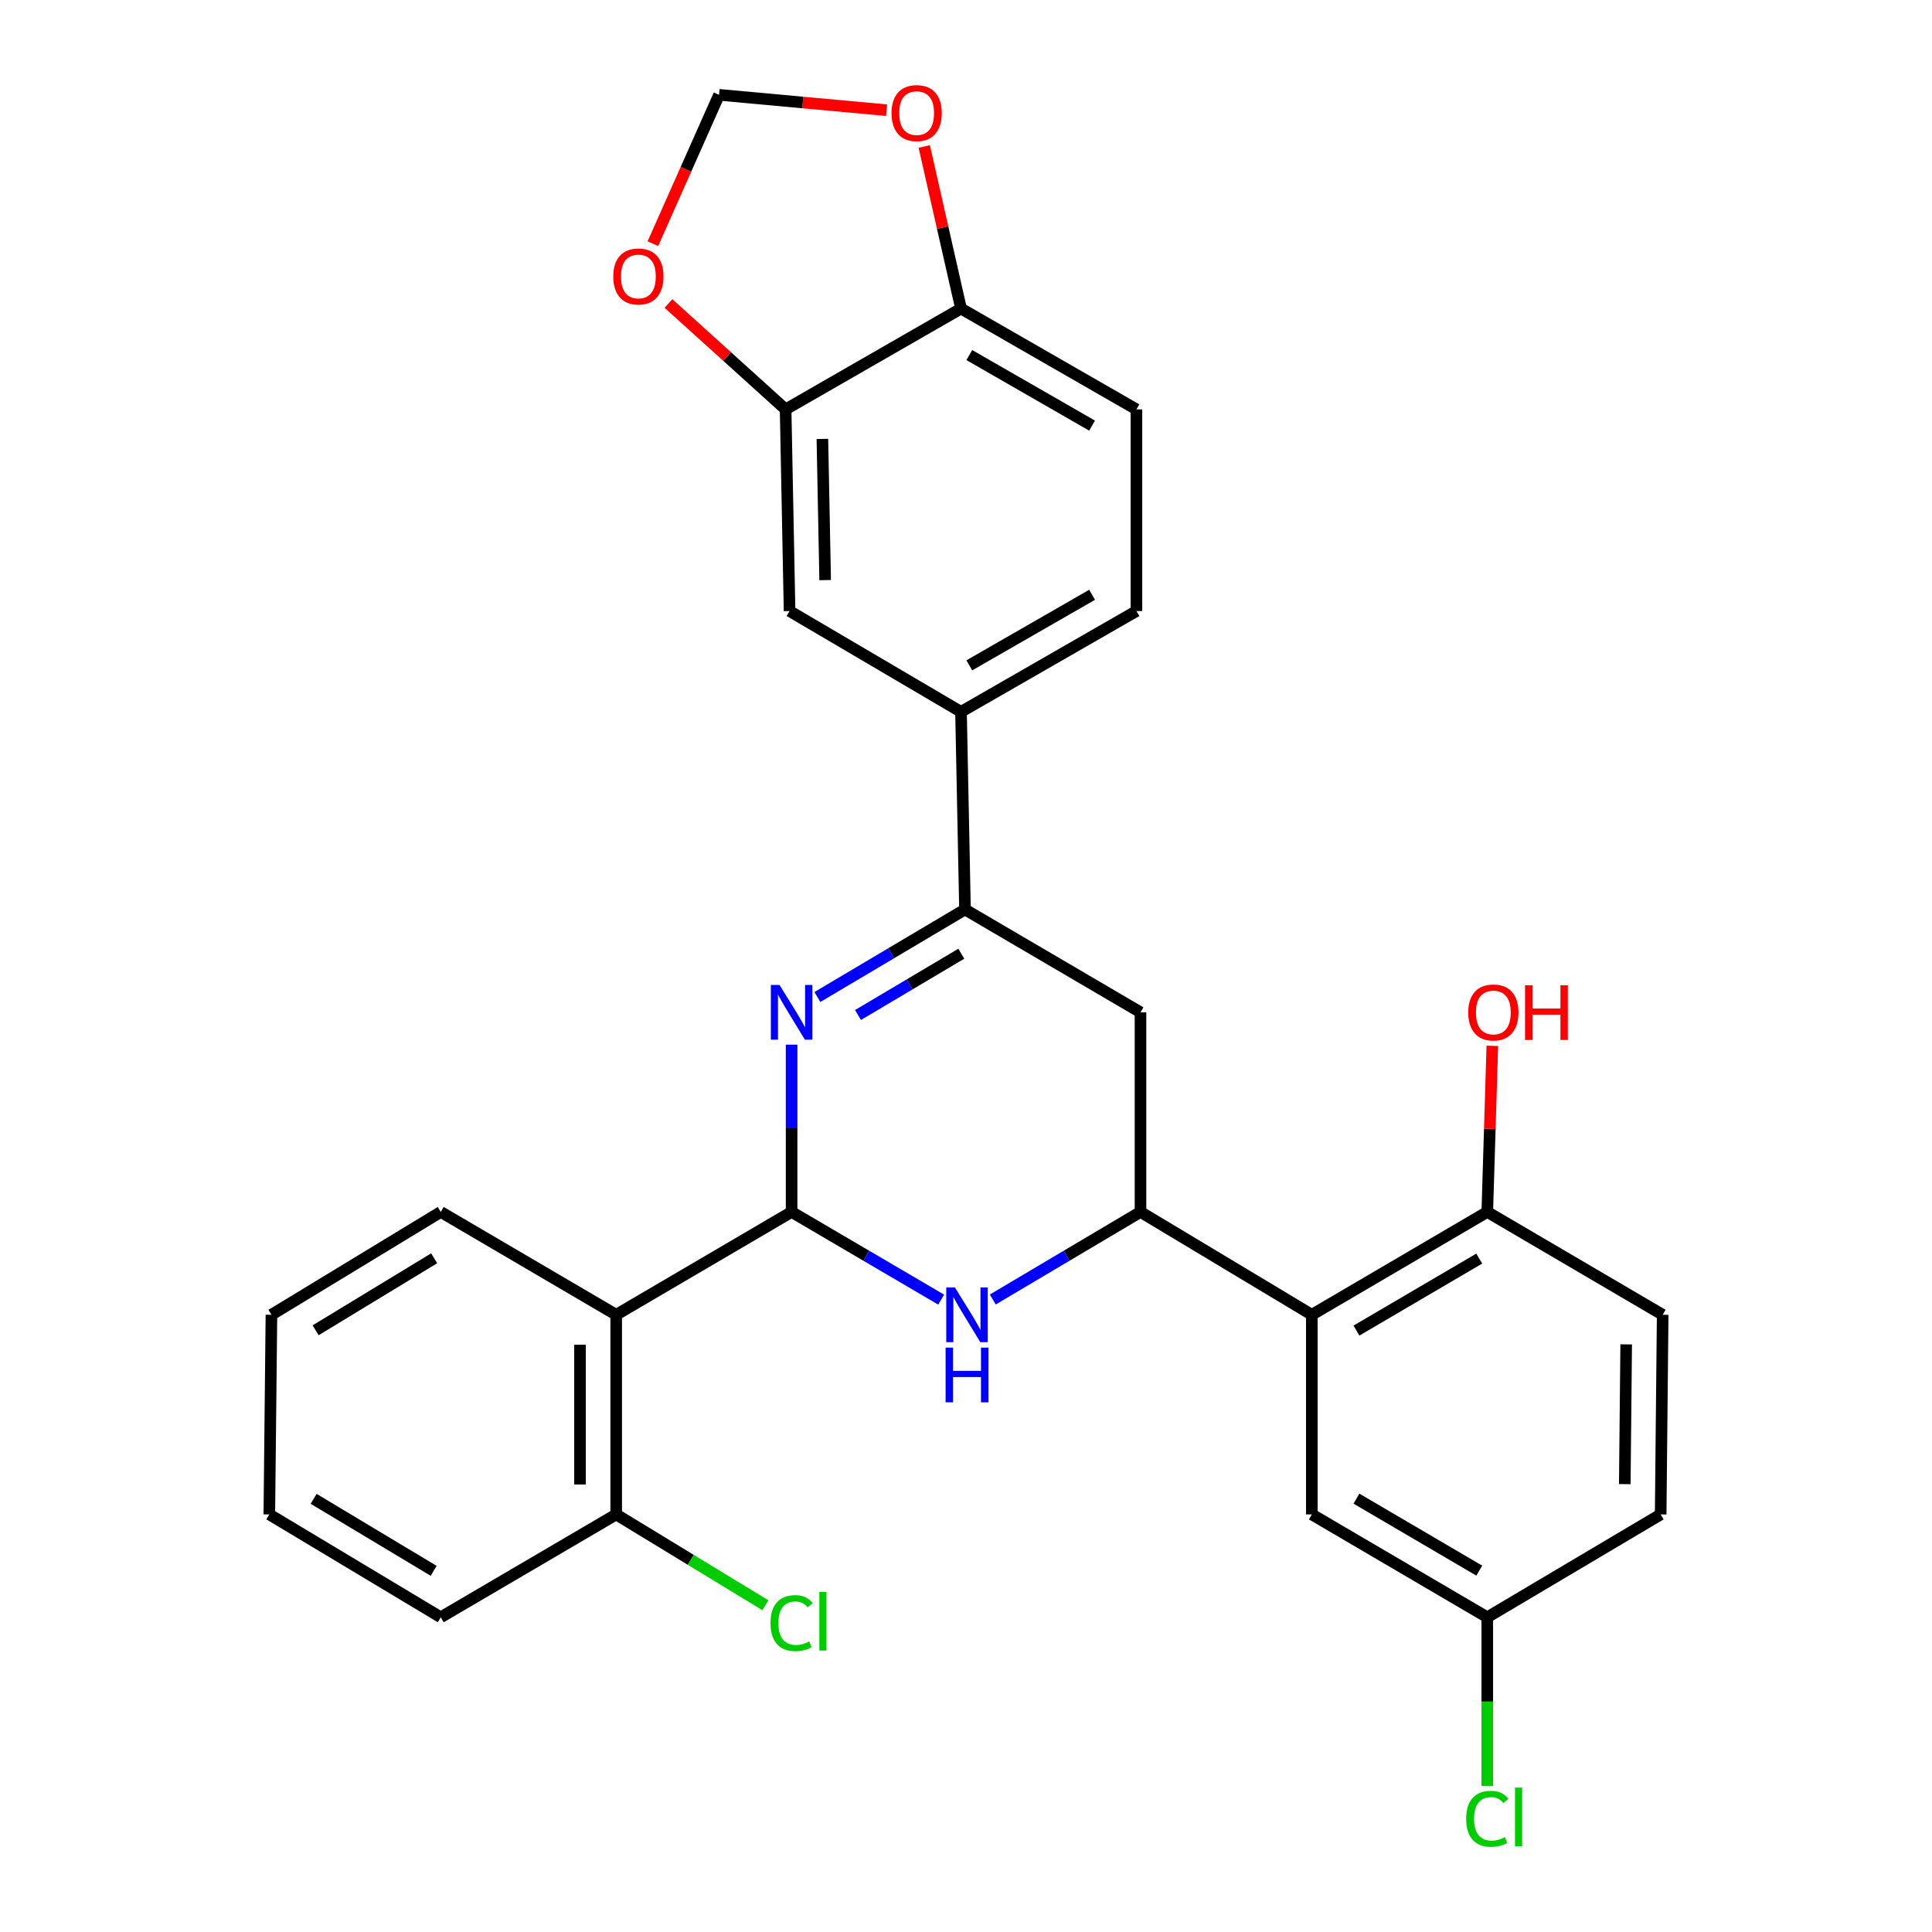 <?xml version='1.0' encoding='iso-8859-1'?>
<svg version='1.1' baseProfile='full'
              xmlns='http://www.w3.org/2000/svg'
                      xmlns:rdkit='http://www.rdkit.org/xml'
                      xmlns:xlink='http://www.w3.org/1999/xlink'
                  xml:space='preserve'
width='1000px' height='1000px' viewBox='0 0 1000 1000'>
<!-- END OF HEADER -->
<rect style='opacity:1.0;fill:#FFFFFF;stroke:none' width='1000' height='1000' x='0' y='0'> </rect>
<path class='bond-0' d='M 409.733,627.297 L 409.733,584.006' style='fill:none;fill-rule:evenodd;stroke:#000000;stroke-width:6px;stroke-linecap:butt;stroke-linejoin:miter;stroke-opacity:1' />
<path class='bond-0' d='M 409.733,584.006 L 409.733,540.714' style='fill:none;fill-rule:evenodd;stroke:#0000FF;stroke-width:6px;stroke-linecap:butt;stroke-linejoin:miter;stroke-opacity:1' />
<path class='bond-1' d='M 409.733,627.297 L 448.441,649.994' style='fill:none;fill-rule:evenodd;stroke:#000000;stroke-width:6px;stroke-linecap:butt;stroke-linejoin:miter;stroke-opacity:1' />
<path class='bond-1' d='M 448.441,649.994 L 487.149,672.69' style='fill:none;fill-rule:evenodd;stroke:#0000FF;stroke-width:6px;stroke-linecap:butt;stroke-linejoin:miter;stroke-opacity:1' />
<path class='bond-4' d='M 409.733,627.297 L 318.936,680.531' style='fill:none;fill-rule:evenodd;stroke:#000000;stroke-width:6px;stroke-linecap:butt;stroke-linejoin:miter;stroke-opacity:1' />
<path class='bond-3' d='M 423.082,516.053 L 461.281,493.395' style='fill:none;fill-rule:evenodd;stroke:#0000FF;stroke-width:6px;stroke-linecap:butt;stroke-linejoin:miter;stroke-opacity:1' />
<path class='bond-3' d='M 461.281,493.395 L 499.48,470.737' style='fill:none;fill-rule:evenodd;stroke:#000000;stroke-width:6px;stroke-linecap:butt;stroke-linejoin:miter;stroke-opacity:1' />
<path class='bond-3' d='M 444.097,525.365 L 470.836,509.504' style='fill:none;fill-rule:evenodd;stroke:#0000FF;stroke-width:6px;stroke-linecap:butt;stroke-linejoin:miter;stroke-opacity:1' />
<path class='bond-3' d='M 470.836,509.504 L 497.575,493.644' style='fill:none;fill-rule:evenodd;stroke:#000000;stroke-width:6px;stroke-linecap:butt;stroke-linejoin:miter;stroke-opacity:1' />
<path class='bond-2' d='M 513.87,672.617 L 552.094,649.957' style='fill:none;fill-rule:evenodd;stroke:#0000FF;stroke-width:6px;stroke-linecap:butt;stroke-linejoin:miter;stroke-opacity:1' />
<path class='bond-2' d='M 552.094,649.957 L 590.319,627.297' style='fill:none;fill-rule:evenodd;stroke:#000000;stroke-width:6px;stroke-linecap:butt;stroke-linejoin:miter;stroke-opacity:1' />
<path class='bond-5' d='M 590.319,627.297 L 679.004,680.531' style='fill:none;fill-rule:evenodd;stroke:#000000;stroke-width:6px;stroke-linecap:butt;stroke-linejoin:miter;stroke-opacity:1' />
<path class='bond-6' d='M 590.319,627.297 L 590.319,523.971' style='fill:none;fill-rule:evenodd;stroke:#000000;stroke-width:6px;stroke-linecap:butt;stroke-linejoin:miter;stroke-opacity:1' />
<path class='bond-7' d='M 499.48,470.737 L 497.419,368.452' style='fill:none;fill-rule:evenodd;stroke:#000000;stroke-width:6px;stroke-linecap:butt;stroke-linejoin:miter;stroke-opacity:1' />
<path class='bond-29' d='M 499.48,470.737 L 590.319,523.971' style='fill:none;fill-rule:evenodd;stroke:#000000;stroke-width:6px;stroke-linecap:butt;stroke-linejoin:miter;stroke-opacity:1' />
<path class='bond-14' d='M 318.936,680.531 L 318.936,783.867' style='fill:none;fill-rule:evenodd;stroke:#000000;stroke-width:6px;stroke-linecap:butt;stroke-linejoin:miter;stroke-opacity:1' />
<path class='bond-14' d='M 300.206,696.031 L 300.206,768.366' style='fill:none;fill-rule:evenodd;stroke:#000000;stroke-width:6px;stroke-linecap:butt;stroke-linejoin:miter;stroke-opacity:1' />
<path class='bond-25' d='M 318.936,680.531 L 228.138,627.297' style='fill:none;fill-rule:evenodd;stroke:#000000;stroke-width:6px;stroke-linecap:butt;stroke-linejoin:miter;stroke-opacity:1' />
<path class='bond-10' d='M 679.004,680.531 L 769.812,627.297' style='fill:none;fill-rule:evenodd;stroke:#000000;stroke-width:6px;stroke-linecap:butt;stroke-linejoin:miter;stroke-opacity:1' />
<path class='bond-10' d='M 702.097,688.704 L 765.663,651.44' style='fill:none;fill-rule:evenodd;stroke:#000000;stroke-width:6px;stroke-linecap:butt;stroke-linejoin:miter;stroke-opacity:1' />
<path class='bond-13' d='M 679.004,680.531 L 679.004,783.867' style='fill:none;fill-rule:evenodd;stroke:#000000;stroke-width:6px;stroke-linecap:butt;stroke-linejoin:miter;stroke-opacity:1' />
<path class='bond-9' d='M 497.419,368.452 L 408.682,316.28' style='fill:none;fill-rule:evenodd;stroke:#000000;stroke-width:6px;stroke-linecap:butt;stroke-linejoin:miter;stroke-opacity:1' />
<path class='bond-17' d='M 497.419,368.452 L 588.217,316.28' style='fill:none;fill-rule:evenodd;stroke:#000000;stroke-width:6px;stroke-linecap:butt;stroke-linejoin:miter;stroke-opacity:1' />
<path class='bond-17' d='M 501.708,344.387 L 565.266,307.866' style='fill:none;fill-rule:evenodd;stroke:#000000;stroke-width:6px;stroke-linecap:butt;stroke-linejoin:miter;stroke-opacity:1' />
<path class='bond-8' d='M 406.632,211.893 L 408.682,316.28' style='fill:none;fill-rule:evenodd;stroke:#000000;stroke-width:6px;stroke-linecap:butt;stroke-linejoin:miter;stroke-opacity:1' />
<path class='bond-8' d='M 425.666,227.183 L 427.101,300.254' style='fill:none;fill-rule:evenodd;stroke:#000000;stroke-width:6px;stroke-linecap:butt;stroke-linejoin:miter;stroke-opacity:1' />
<path class='bond-12' d='M 406.632,211.893 L 376.312,184.491' style='fill:none;fill-rule:evenodd;stroke:#000000;stroke-width:6px;stroke-linecap:butt;stroke-linejoin:miter;stroke-opacity:1' />
<path class='bond-12' d='M 376.312,184.491 L 345.991,157.089' style='fill:none;fill-rule:evenodd;stroke:#FF0000;stroke-width:6px;stroke-linecap:butt;stroke-linejoin:miter;stroke-opacity:1' />
<path class='bond-32' d='M 406.632,211.893 L 497.419,159.71' style='fill:none;fill-rule:evenodd;stroke:#000000;stroke-width:6px;stroke-linecap:butt;stroke-linejoin:miter;stroke-opacity:1' />
<path class='bond-19' d='M 769.812,627.297 L 860.599,680.531' style='fill:none;fill-rule:evenodd;stroke:#000000;stroke-width:6px;stroke-linecap:butt;stroke-linejoin:miter;stroke-opacity:1' />
<path class='bond-23' d='M 769.812,627.297 L 771.119,584.306' style='fill:none;fill-rule:evenodd;stroke:#000000;stroke-width:6px;stroke-linecap:butt;stroke-linejoin:miter;stroke-opacity:1' />
<path class='bond-23' d='M 771.119,584.306 L 772.427,541.316' style='fill:none;fill-rule:evenodd;stroke:#FF0000;stroke-width:6px;stroke-linecap:butt;stroke-linejoin:miter;stroke-opacity:1' />
<path class='bond-11' d='M 497.419,159.71 L 588.217,211.893' style='fill:none;fill-rule:evenodd;stroke:#000000;stroke-width:6px;stroke-linecap:butt;stroke-linejoin:miter;stroke-opacity:1' />
<path class='bond-11' d='M 501.706,183.776 L 565.264,220.304' style='fill:none;fill-rule:evenodd;stroke:#000000;stroke-width:6px;stroke-linecap:butt;stroke-linejoin:miter;stroke-opacity:1' />
<path class='bond-15' d='M 497.419,159.71 L 487.905,117.765' style='fill:none;fill-rule:evenodd;stroke:#000000;stroke-width:6px;stroke-linecap:butt;stroke-linejoin:miter;stroke-opacity:1' />
<path class='bond-15' d='M 487.905,117.765 L 478.391,75.821' style='fill:none;fill-rule:evenodd;stroke:#FF0000;stroke-width:6px;stroke-linecap:butt;stroke-linejoin:miter;stroke-opacity:1' />
<path class='bond-16' d='M 337.931,126.129 L 355.056,87.605' style='fill:none;fill-rule:evenodd;stroke:#FF0000;stroke-width:6px;stroke-linecap:butt;stroke-linejoin:miter;stroke-opacity:1' />
<path class='bond-16' d='M 355.056,87.605 L 372.18,49.08' style='fill:none;fill-rule:evenodd;stroke:#000000;stroke-width:6px;stroke-linecap:butt;stroke-linejoin:miter;stroke-opacity:1' />
<path class='bond-20' d='M 679.004,783.867 L 769.812,837.101' style='fill:none;fill-rule:evenodd;stroke:#000000;stroke-width:6px;stroke-linecap:butt;stroke-linejoin:miter;stroke-opacity:1' />
<path class='bond-20' d='M 702.097,775.694 L 765.663,812.958' style='fill:none;fill-rule:evenodd;stroke:#000000;stroke-width:6px;stroke-linecap:butt;stroke-linejoin:miter;stroke-opacity:1' />
<path class='bond-21' d='M 318.936,783.867 L 357.546,807.371' style='fill:none;fill-rule:evenodd;stroke:#000000;stroke-width:6px;stroke-linecap:butt;stroke-linejoin:miter;stroke-opacity:1' />
<path class='bond-21' d='M 357.546,807.371 L 396.156,830.875' style='fill:none;fill-rule:evenodd;stroke:#00CC00;stroke-width:6px;stroke-linecap:butt;stroke-linejoin:miter;stroke-opacity:1' />
<path class='bond-26' d='M 318.936,783.867 L 228.138,837.101' style='fill:none;fill-rule:evenodd;stroke:#000000;stroke-width:6px;stroke-linecap:butt;stroke-linejoin:miter;stroke-opacity:1' />
<path class='bond-33' d='M 458.887,57.037 L 415.534,53.058' style='fill:none;fill-rule:evenodd;stroke:#FF0000;stroke-width:6px;stroke-linecap:butt;stroke-linejoin:miter;stroke-opacity:1' />
<path class='bond-33' d='M 415.534,53.058 L 372.18,49.08' style='fill:none;fill-rule:evenodd;stroke:#000000;stroke-width:6px;stroke-linecap:butt;stroke-linejoin:miter;stroke-opacity:1' />
<path class='bond-18' d='M 588.217,316.28 L 588.217,211.893' style='fill:none;fill-rule:evenodd;stroke:#000000;stroke-width:6px;stroke-linecap:butt;stroke-linejoin:miter;stroke-opacity:1' />
<path class='bond-31' d='M 860.599,680.531 L 859.558,783.867' style='fill:none;fill-rule:evenodd;stroke:#000000;stroke-width:6px;stroke-linecap:butt;stroke-linejoin:miter;stroke-opacity:1' />
<path class='bond-31' d='M 841.714,695.843 L 840.986,768.178' style='fill:none;fill-rule:evenodd;stroke:#000000;stroke-width:6px;stroke-linecap:butt;stroke-linejoin:miter;stroke-opacity:1' />
<path class='bond-22' d='M 769.812,837.101 L 859.558,783.867' style='fill:none;fill-rule:evenodd;stroke:#000000;stroke-width:6px;stroke-linecap:butt;stroke-linejoin:miter;stroke-opacity:1' />
<path class='bond-24' d='M 769.812,837.101 L 769.812,880.742' style='fill:none;fill-rule:evenodd;stroke:#000000;stroke-width:6px;stroke-linecap:butt;stroke-linejoin:miter;stroke-opacity:1' />
<path class='bond-24' d='M 769.812,880.742 L 769.812,924.383' style='fill:none;fill-rule:evenodd;stroke:#00CC00;stroke-width:6px;stroke-linecap:butt;stroke-linejoin:miter;stroke-opacity:1' />
<path class='bond-27' d='M 228.138,627.297 L 140.494,680.531' style='fill:none;fill-rule:evenodd;stroke:#000000;stroke-width:6px;stroke-linecap:butt;stroke-linejoin:miter;stroke-opacity:1' />
<path class='bond-27' d='M 224.715,651.29 L 163.364,688.554' style='fill:none;fill-rule:evenodd;stroke:#000000;stroke-width:6px;stroke-linecap:butt;stroke-linejoin:miter;stroke-opacity:1' />
<path class='bond-30' d='M 228.138,837.101 L 139.401,783.867' style='fill:none;fill-rule:evenodd;stroke:#000000;stroke-width:6px;stroke-linecap:butt;stroke-linejoin:miter;stroke-opacity:1' />
<path class='bond-30' d='M 224.463,813.054 L 162.347,775.791' style='fill:none;fill-rule:evenodd;stroke:#000000;stroke-width:6px;stroke-linecap:butt;stroke-linejoin:miter;stroke-opacity:1' />
<path class='bond-28' d='M 140.494,680.531 L 139.401,783.867' style='fill:none;fill-rule:evenodd;stroke:#000000;stroke-width:6px;stroke-linecap:butt;stroke-linejoin:miter;stroke-opacity:1' />
<path  class='atom-1' d='M 403.473 509.811
L 412.753 524.811
Q 413.673 526.291, 415.153 528.971
Q 416.633 531.651, 416.713 531.811
L 416.713 509.811
L 420.473 509.811
L 420.473 538.131
L 416.593 538.131
L 406.633 521.731
Q 405.473 519.811, 404.233 517.611
Q 403.033 515.411, 402.673 514.731
L 402.673 538.131
L 398.993 538.131
L 398.993 509.811
L 403.473 509.811
' fill='#0000FF'/>
<path  class='atom-2' d='M 494.26 666.371
L 503.54 681.371
Q 504.46 682.851, 505.94 685.531
Q 507.42 688.211, 507.5 688.371
L 507.5 666.371
L 511.26 666.371
L 511.26 694.691
L 507.38 694.691
L 497.42 678.291
Q 496.26 676.371, 495.02 674.171
Q 493.82 671.971, 493.46 671.291
L 493.46 694.691
L 489.78 694.691
L 489.78 666.371
L 494.26 666.371
' fill='#0000FF'/>
<path  class='atom-2' d='M 489.44 697.523
L 493.28 697.523
L 493.28 709.563
L 507.76 709.563
L 507.76 697.523
L 511.6 697.523
L 511.6 725.843
L 507.76 725.843
L 507.76 712.763
L 493.28 712.763
L 493.28 725.843
L 489.44 725.843
L 489.44 697.523
' fill='#0000FF'/>
<path  class='atom-13' d='M 317.423 143.1
Q 317.423 136.3, 320.783 132.5
Q 324.143 128.7, 330.423 128.7
Q 336.703 128.7, 340.063 132.5
Q 343.423 136.3, 343.423 143.1
Q 343.423 149.98, 340.023 153.9
Q 336.623 157.78, 330.423 157.78
Q 324.183 157.78, 320.783 153.9
Q 317.423 150.02, 317.423 143.1
M 330.423 154.58
Q 334.743 154.58, 337.063 151.7
Q 339.423 148.78, 339.423 143.1
Q 339.423 137.54, 337.063 134.74
Q 334.743 131.9, 330.423 131.9
Q 326.103 131.9, 323.743 134.7
Q 321.423 137.5, 321.423 143.1
Q 321.423 148.82, 323.743 151.7
Q 326.103 154.58, 330.423 154.58
' fill='#FF0000'/>
<path  class='atom-16' d='M 461.455 58.545
Q 461.455 51.745, 464.815 47.945
Q 468.175 44.145, 474.455 44.145
Q 480.735 44.145, 484.095 47.945
Q 487.455 51.745, 487.455 58.545
Q 487.455 65.425, 484.055 69.345
Q 480.655 73.225, 474.455 73.225
Q 468.215 73.225, 464.815 69.345
Q 461.455 65.465, 461.455 58.545
M 474.455 70.025
Q 478.775 70.025, 481.095 67.145
Q 483.455 64.225, 483.455 58.545
Q 483.455 52.985, 481.095 50.185
Q 478.775 47.345, 474.455 47.345
Q 470.135 47.345, 467.775 50.145
Q 465.455 52.945, 465.455 58.545
Q 465.455 64.265, 467.775 67.145
Q 470.135 70.025, 474.455 70.025
' fill='#FF0000'/>
<path  class='atom-22' d='M 398.813 840.12
Q 398.813 833.08, 402.093 829.4
Q 405.413 825.68, 411.693 825.68
Q 417.533 825.68, 420.653 829.8
L 418.013 831.96
Q 415.733 828.96, 411.693 828.96
Q 407.413 828.96, 405.133 831.84
Q 402.893 834.68, 402.893 840.12
Q 402.893 845.72, 405.213 848.6
Q 407.573 851.48, 412.133 851.48
Q 415.253 851.48, 418.893 849.6
L 420.013 852.6
Q 418.533 853.56, 416.293 854.12
Q 414.053 854.68, 411.573 854.68
Q 405.413 854.68, 402.093 850.92
Q 398.813 847.16, 398.813 840.12
' fill='#00CC00'/>
<path  class='atom-22' d='M 424.093 823.96
L 427.773 823.96
L 427.773 854.32
L 424.093 854.32
L 424.093 823.96
' fill='#00CC00'/>
<path  class='atom-24' d='M 759.954 524.051
Q 759.954 517.251, 763.314 513.451
Q 766.674 509.651, 772.954 509.651
Q 779.234 509.651, 782.594 513.451
Q 785.954 517.251, 785.954 524.051
Q 785.954 530.931, 782.554 534.851
Q 779.154 538.731, 772.954 538.731
Q 766.714 538.731, 763.314 534.851
Q 759.954 530.971, 759.954 524.051
M 772.954 535.531
Q 777.274 535.531, 779.594 532.651
Q 781.954 529.731, 781.954 524.051
Q 781.954 518.491, 779.594 515.691
Q 777.274 512.851, 772.954 512.851
Q 768.634 512.851, 766.274 515.651
Q 763.954 518.451, 763.954 524.051
Q 763.954 529.771, 766.274 532.651
Q 768.634 535.531, 772.954 535.531
' fill='#FF0000'/>
<path  class='atom-24' d='M 789.354 509.971
L 793.194 509.971
L 793.194 522.011
L 807.674 522.011
L 807.674 509.971
L 811.514 509.971
L 811.514 538.291
L 807.674 538.291
L 807.674 525.211
L 793.194 525.211
L 793.194 538.291
L 789.354 538.291
L 789.354 509.971
' fill='#FF0000'/>
<path  class='atom-25' d='M 758.892 941.406
Q 758.892 934.366, 762.172 930.686
Q 765.492 926.966, 771.772 926.966
Q 777.612 926.966, 780.732 931.086
L 778.092 933.246
Q 775.812 930.246, 771.772 930.246
Q 767.492 930.246, 765.212 933.126
Q 762.972 935.966, 762.972 941.406
Q 762.972 947.006, 765.292 949.886
Q 767.652 952.766, 772.212 952.766
Q 775.332 952.766, 778.972 950.886
L 780.092 953.886
Q 778.612 954.846, 776.372 955.406
Q 774.132 955.966, 771.652 955.966
Q 765.492 955.966, 762.172 952.206
Q 758.892 948.446, 758.892 941.406
' fill='#00CC00'/>
<path  class='atom-25' d='M 784.172 925.246
L 787.852 925.246
L 787.852 955.606
L 784.172 955.606
L 784.172 925.246
' fill='#00CC00'/>
</svg>
